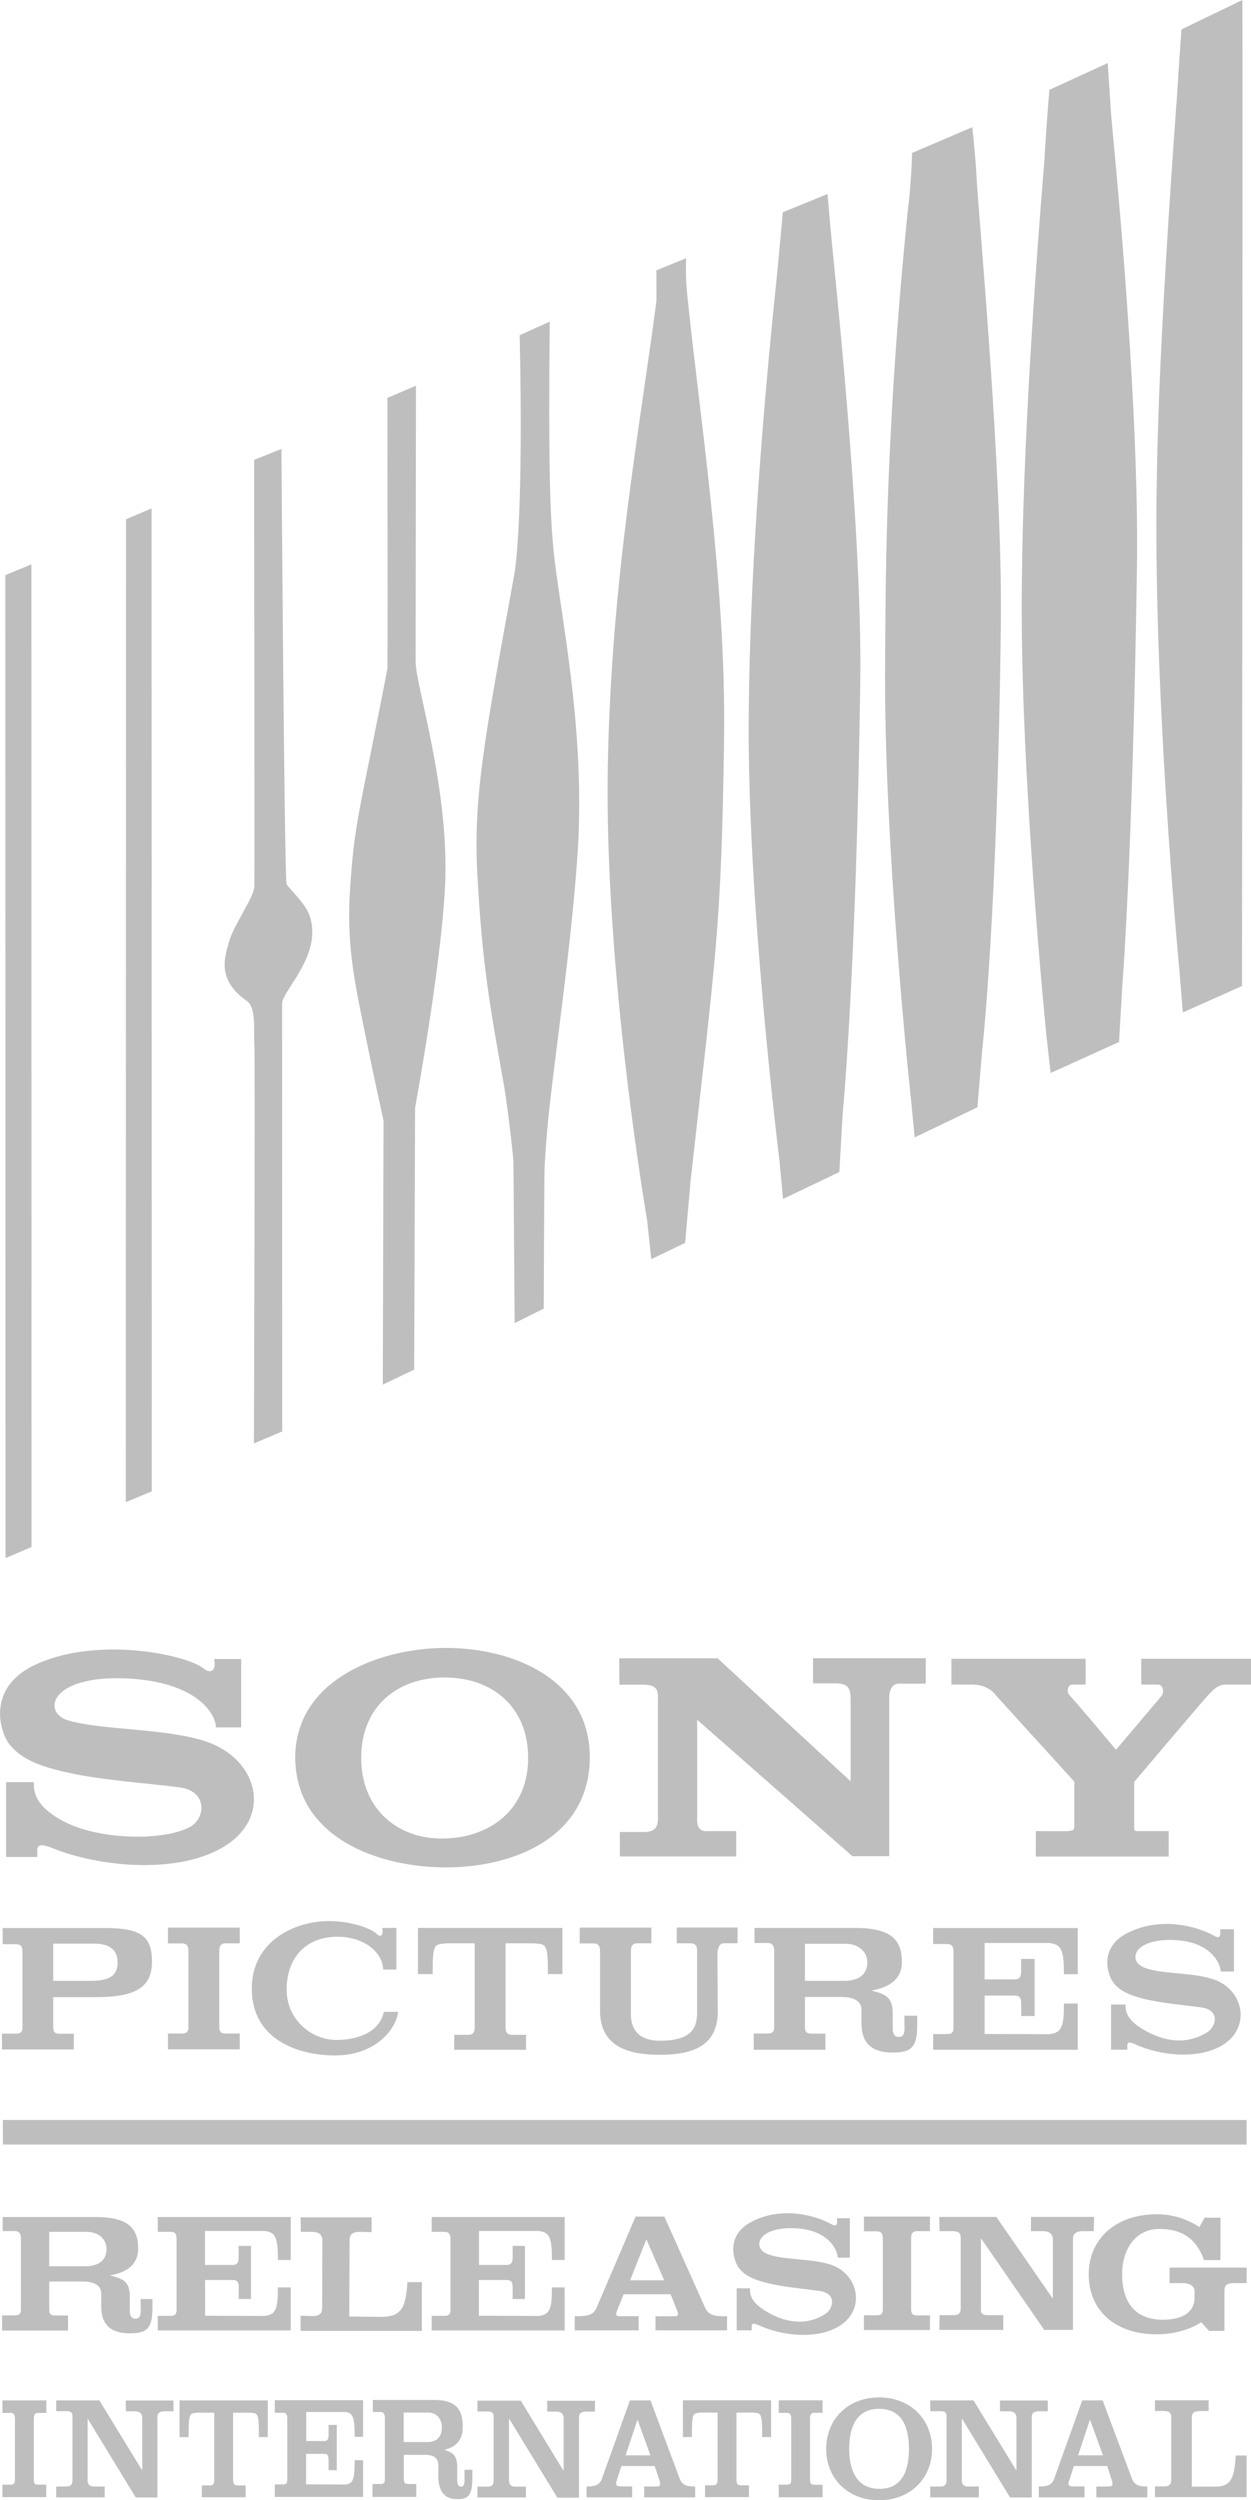 <?xml version="1.0" encoding="UTF-8"?>
<svg id="Isolation_Mode" data-name="Isolation Mode" xmlns="http://www.w3.org/2000/svg" viewBox="0 0 113.08 225.91">
  <defs>
    <style>
      .cls-1 {
        fill: #bebebe;
        stroke-width: 0px;
      }
    </style>
  </defs>
  <g>
    <polygon class="cls-1" points="2.85 139.78 .5 140.78 .48 51.97 2.84 50.99 2.85 139.78"/>
    <polygon class="cls-1" points="13.72 134.75 11.37 135.73 11.39 46.92 13.7 45.94 13.72 134.75"/>
    <path class="cls-1" d="M35.01,60.46c-2.51,13.02-2.98,13.7-3.38,20.09-.32,5.03.52,8.62,1.39,12.94.76,3.76,1.65,7.78,1.65,7.78l-.07,23.84,2.84-1.36.08-23.66s2.35-12.73,2.71-20.02c.42-8.76-2.66-18.13-2.66-20.28,0-5.35.03-24.94.03-24.94l-2.58,1.1c.02,17.36.02,22.34,0,24.52Z"/>
    <path class="cls-1" d="M22.97,41.56s.05,37.89.02,38.56c-.04.95-1.81,3.38-2.26,4.89-.47,1.59-1.11,3.54,1.58,5.43.86.61.6,2.56.68,3.85.08,1.28-.04,36.13-.04,36.13l2.56-1.08s-.01-36.78-.01-38.67c0-1.16,3.77-4.48,2.45-8.02-.43-1.16-2.03-2.56-2.05-2.78-.21-1.82-.46-39.31-.46-39.31l-2.46.99Z"/>
    <path class="cls-1" d="M46.54,51.61c-2.75,15.15-3.79,20.42-3.38,27.62.42,7.48,1.01,11.2,2.45,19.15.6,4.05.8,6.56.8,6.56l.11,14.61,2.63-1.31s.04-12.21.08-12.85c.04-.61.07-1.38.22-3.14.46-5.35,2.17-16.26,2.76-25.15.77-11.45-1.71-22.29-2.2-27.65-.26-2.88-.45-6.74-.32-20.39l-2.72,1.23s.41,14.94-.43,21.31Z"/>
    <path class="cls-1" d="M59.34,27.15c-1.48,11.45-4.11,25.23-4.4,42.18-.32,18.52,3.55,40.9,3.55,40.9l.38,3.54,3.06-1.47.49-5.57c2.3-20.65,2.79-22.9,3.03-39.92.2-14.21-2.26-29.48-3.35-40.39-.15-1.53-.08-3.09-.08-3.09l-2.69,1.1s.01.56.01,2.72Z"/>
    <path class="cls-1" d="M70.25,24.69c-2.3,21.85-2.51,34.55-2.57,39.61-.2,16.73,2.77,40.5,2.77,40.5l.33,3.53,5.09-2.43.3-5.26s1.22-12.4,1.59-38.96c.2-14.04-2.38-37.61-2.66-40.73-.13-1.52-.3-3.42-.3-3.42l-4.04,1.65s-.22,2.46-.51,5.53Z"/>
    <path class="cls-1" d="M82.02,19.38c-2.11,21.05-1.95,34.89-2.01,39.94-.2,16.73,2.36,40.26,2.36,40.26l.31,3.19,5.67-2.72.43-5.13s1.39-12.2,1.69-38.74c.15-13.68-2.1-37.68-2.2-40.2-.06-1.53-.38-4.49-.38-4.49l-5.45,2.33s-.03,2.5-.42,5.56Z"/>
    <path class="cls-1" d="M94.44,14.04c-1.88,22.87-2.04,34.52-2.08,39.39-.14,16.93,2.25,40.34,2.25,40.34l.36,3.18,6.18-2.8.31-5.27s.91-11.16,1.31-37.52c.24-15.84-2.28-40.14-2.33-40.93-.11-1.62-.31-4.73-.31-4.73l-5.28,2.42s-.22,2.67-.42,5.9Z"/>
    <path class="cls-1" d="M106.34,9.33c-1.64,22.77-1.84,32.47-1.81,39.51.08,18.12,2.1,39.09,2.1,39.09l.29,3.55,5.35-2.39S112.34,3.63,112.3,0l-5.51,2.66s-.24,3.43-.44,6.67Z"/>
  </g>
  <g>
    <g>
      <path class="cls-1" d="M19.35,149.9h2.45v6.18h-2.28c0-1.12-1.61-4.17-8.24-4.43-6.78-.25-7.46,3.07-5.17,3.78,2.95.91,8.78.71,12.41,1.89,4.76,1.54,6.11,6.67,1.94,9.4-3.75,2.45-10.31,2.16-14.95.56-.85-.29-2.21-1.04-2.14-.07v.58H.55v-6.76h2.51c.04.39-.3,1.9,2.52,3.45,3.26,1.81,9.22,1.89,11.6.59,1.41-.77,1.6-3.24-.94-3.57-2.73-.37-7.07-.63-10.31-1.38-2.3-.52-4.05-1.18-5.1-2.54-.81-1.04-2.15-5.14,2.48-7.22,5.73-2.58,13.68-.78,15.08.39.57.47,1.2.32.97-.84Z"/>
      <path class="cls-1" d="M40.3,148.9c6.37,0,13.15,3.05,13.01,10.08-.14,7.03-6.84,9.75-13.01,9.75s-13.47-2.73-13.61-9.75c-.13-7.02,7.37-10.08,13.61-10.08ZM47.74,158.85c0-4.65-3.26-7.28-7.55-7.28s-7.55,2.63-7.54,7.28c0,4.65,3.37,7.39,7.54,7.27,4.18-.11,7.54-2.66,7.55-7.27Z"/>
      <path class="cls-1" d="M109.36,153c-.51.51-6.84,8.01-6.84,8.01v4.02c0,.44.03.42.51.42h2.61v2.3h-12.01v-2.3s2.42.03,2.92,0c.5-.04.55-.15.56-.42v-4.05s-7.02-7.71-7.1-7.81c-.24-.34-.89-.93-2.04-.96h-1.97v-2.33h12.13v2.33h-1.24c-.26,0-.64.55-.13,1.06.5.5,4.12,4.83,4.12,4.83l4.12-4.87c.24-.31.16-1.02-.33-1.02h-1.51v-2.33h9.93v2.33h-2.31c-.75,0-1.24.62-1.41.8Z"/>
      <path class="cls-1" d="M63.01,164.36c0,1.17.61,1.11,1.16,1.09h2.38v2.29h-10.52v-2.21h2.33c.94-.06,1.08-.56,1.11-1.1v-10.86c.02-.72.03-1.31-1.25-1.35h-2.23l-.02-2.38h8.9l12.02,11.11v-7.5c0-1.27-.63-1.27-1.17-1.35h-2.23v-2.27h10.19v2.3h-2.45c-.57,0-.82.57-.85,1.11v14.48h-3.33l-14.03-12.33v8.95Z"/>
    </g>
    <path class="cls-1" d="M.18,185.18v-1.43h1.25c.49,0,.6-.19.6-.6v-6.84c0-.42-.13-.64-.61-.64H.24v-1.46h9.3c3.18,0,4.2.74,4.2,3.03s-1.43,3.21-5,3.21h-3.93v2.7c0,.42.11.61.6.61h1.27l-.02,1.42H.18ZM4.81,178.98h3.55c1.43-.04,2.27-.39,2.27-1.67,0-1.2-.83-1.69-2.08-1.69h-3.74v3.35Z"/>
    <path class="cls-1" d="M19.82,183.14c0,.42.12.6.6.6h1.25v1.43h-6.49v-1.43h1.25c.49,0,.6-.18.6-.6v-6.85c0-.42-.11-.69-.6-.69h-1.25v-1.43h6.49v1.42h-1.25c-.49,0-.6.27-.6.69v6.87Z"/>
    <path class="cls-1" d="M35.99,181.79c-.22,1.69-2.17,3.93-5.69,3.93-3.33,0-7.47-1.41-7.54-5.92-.07-4.41,3.9-6.28,7.16-6.22,1.94.04,3.68.7,4.12,1.15.29.28.65.3.51-.53h1.28v3.76h-1.19c-.11-1.97-2.4-3.22-4.86-2.92-2.59.32-3.87,2.29-3.87,4.73,0,2.71,2.23,4.55,4.49,4.55,1.49,0,3.82-.44,4.3-2.54h1.28Z"/>
    <path class="cls-1" d="M37.78,178.37v-4.17h13.06v4.17h-1.32c.04-2.95-.25-2.66-1.27-2.78h-2.55s0,7.58,0,7.58c0,.42.11.69.6.69h1.25v1.35h-6.49v-1.35h1.25c.48,0,.6-.27.6-.69v-7.58h-2.53c-1.13.12-1.27-.08-1.27,2.78h-1.33Z"/>
    <path class="cls-1" d="M59.63,185.66c-2.62,0-5.39-.6-5.39-3.98v-5.39c0-.42-.12-.69-.6-.69h-1.24v-1.43h6.48v1.42h-1.25c-.49,0-.6.27-.6.69v5.56c0,.37-.15,2.55,2.61,2.55,3.08,0,3.37-1.34,3.37-2.57v-5.54c0-.42-.11-.69-.59-.69h-1.25v-1.43h5.5v1.42h-1.25c-.31,0-.59.32-.57,1.15l.03,5.05c0,3.25-2.56,3.88-5.23,3.88Z"/>
    <path class="cls-1" d="M78.76,179.86c1.09.27,1.87.5,1.93,1.83v1.58c0,.32.05.78.57.78.56,0,.52-.64.49-1.25v-.67h1.16v.81c0,1.97-.47,2.52-2.19,2.52-1.45,0-2.85-.45-2.85-2.64v-1.2c0-.82-.67-1.19-1.92-1.18h-3.19v2.7c0,.42.12.61.6.61h1.25v1.46s-6.48,0-6.48,0v-1.47h1.25c.48,0,.6-.19.6-.61v-6.85c0-.41-.13-.72-.61-.72h-1.17v-1.36h9.09c3.18,0,4.25,1.02,4.23,3.09,0,1.78-1.49,2.34-2.75,2.57ZM72.76,178.98h3.55c1.36,0,2.09-.63,2.09-1.66s-.87-1.69-1.96-1.69h-3.68v3.35Z"/>
    <path class="cls-1" d="M89,183.78l5.84.02c1.13-.12,1.33-.65,1.33-2.77h1.25v4.18h-13.07s0-1.42,0-1.42h1.24c.49,0,.6-.19.6-.6v-6.85c0-.42-.12-.69-.6-.69h-1.24v-1.44h13.07v4.17h-1.25c0-2.12-.2-2.71-1.33-2.82h-5.84s0,3.29,0,3.29h2.71c.36,0,.59-.14.59-.71v-1.14h1.22v5.16h-1.21v-1.15c0-.57-.23-.7-.59-.7h-2.72s0,3.47,0,3.47Z"/>
    <path class="cls-1" d="M110.26,174.32h1.28v3.82h-1.2c0-.67-.86-2.76-4.33-2.85-3.56-.1-4.03,1.85-2.68,2.45,1.49.68,4.59.43,6.49,1.15,2.5.93,3.2,4.02,1.02,5.67-1.96,1.48-5.39,1.3-7.82.33-.44-.17-1.16-.63-1.12-.04v.35h-1.47v-4.08h1.32c0,.23-.16,1.14,1.31,2.08,2.18,1.4,4.3,1.54,6.07.42.81-.51,1.16-1.98-.49-2.23-1.43-.21-3.7-.38-5.39-.82-1.21-.32-2.13-.72-2.68-1.53-.46-.69-1.23-3.05,1.3-4.36,3-1.56,6.34-.64,7.9.24.36.2.63.2.51-.6Z"/>
    <rect class="cls-1" x=".26" y="191.55" width="112.42" height="2.22"/>
    <g>
      <path class="cls-1" d="M7.95,218.55h-.03v5.59c0,.32.2.53.55.53h.99v.98h-4.38v-.98h.92c.41,0,.55-.21.55-.53v-5.8c0-.34-.13-.48-.55-.48h-.92v-.97h3.9l3.86,6.3h.02v-4.7c0-.4-.21-.62-.69-.62h-.8v-.97h4.31v.97h-.78c-.48,0-.67.2-.67.47v7.32h-1.96l-4.33-7.1Z"/>
      <path class="cls-1" d="M46.04,218.57h-.03v5.59c0,.31.19.52.54.52h.99v.98h-4.38v-.98h.92c.42,0,.54-.21.54-.52v-5.8c0-.34-.13-.47-.54-.47h-.92v-.98h3.91l3.85,6.31h.03v-4.7c0-.4-.21-.62-.69-.62h-.8v-.98h4.32v.98h-.78c-.48,0-.66.2-.66.46v7.32h-1.96l-4.33-7.1Z"/>
      <path class="cls-1" d="M56.55,221.85l1.06-3.18h.03l1.15,3.18h-2.24ZM57.14,225.64v-.98h-1.03c-.26,0-.42-.05-.42-.24,0-.12.03-.2.05-.27l.43-1.33h3.01l.44,1.33c.03.08.05.2.05.32,0,.13-.1.2-.4.2h-1.04v.98h4.61v-.98c-.71,0-1.16-.09-1.4-.71l-2.64-7.07h-1.86l-2.53,7.07c-.23.62-.69.71-1.39.71v.98h4.13Z"/>
      <path class="cls-1" d="M79.46,217.65c2.13,0,2.7,1.73,2.7,3.62s-.57,3.61-2.66,3.61-2.74-1.72-2.74-3.61.61-3.62,2.7-3.62ZM79.46,216.62c-2.87,0-4.78,2.02-4.78,4.65s1.91,4.64,4.78,4.64,4.79-2.01,4.79-4.64-1.91-4.65-4.79-4.65Z"/>
      <path class="cls-1" d="M86.96,218.55h-.02v5.59c0,.32.2.53.54.53h1v.98h-4.39v-.98h.93c.41,0,.54-.21.54-.53v-5.8c0-.34-.13-.48-.54-.48h-.93v-.97h3.91l3.85,6.3h.03v-4.7c0-.4-.21-.62-.68-.62h-.81v-.97h4.32v.97h-.79c-.47,0-.66.2-.66.47v7.32h-1.96l-4.33-7.1Z"/>
      <path class="cls-1" d="M97.45,221.85l1.06-3.18h.03l1.16,3.18h-2.24ZM98.03,225.64v-.98h-1.03c-.25,0-.42-.05-.42-.24,0-.12.03-.2.06-.27l.43-1.33h3.01l.43,1.33c.03.08.05.2.05.32,0,.13-.11.2-.41.2h-1.05v.98h4.61v-.98c-.7,0-1.15-.09-1.39-.71l-2.65-7.07h-1.85l-2.53,7.07c-.22.62-.68.71-1.39.71v.98h4.13Z"/>
      <path class="cls-1" d="M104.4,225.64v-.98h.85c.37,0,.62-.13.62-.58v-5.66c0-.4-.17-.57-.7-.57h-.77v-.97h4.85v.97h-.74c-.58,0-.78.14-.78.6v6.23h2.16c1.36,0,1.7-.76,1.81-2.81h.98v3.76h-8.28Z"/>
      <path class="cls-1" d="M3.05,224.01c0,.33.07.49.37.49h.76v1.13H.22v-1.13h.77c.3,0,.36-.15.36-.49v-5.44c0-.33-.07-.55-.36-.55H.22v-1.13h3.97v1.13h-.76c-.3,0-.37.22-.37.55v5.46Z"/>
      <path class="cls-1" d="M16.23,220.2v-3.31h7.97v3.31h-.8c.02-2.34-.15-2.12-.78-2.2h-1.55s0,6.02,0,6.02c0,.33.06.55.36.55h.77v1.07h-3.96v-1.07h.76c.3,0,.37-.22.37-.55v-6.02h-1.54c-.69.09-.78-.07-.78,2.21h-.81Z"/>
      <path class="cls-1" d="M27.68,224.47l3.57.02c.69-.09.81-.52.81-2.2h.76v3.32h-7.98s0-1.13,0-1.13h.76c.29,0,.37-.15.37-.48v-5.45c0-.33-.07-.54-.37-.54h-.76v-1.14h7.98v3.31h-.76c0-1.69-.13-2.15-.81-2.24h-3.57s0,2.62,0,2.62h1.66c.22,0,.36-.1.36-.56v-.9h.74v4.1h-.74v-.92c0-.45-.14-.56-.36-.56h-1.67v2.76Z"/>
      <path class="cls-1" d="M40.15,221.36c.67.21,1.14.39,1.18,1.45v1.26c0,.25.04.61.36.61.34,0,.31-.5.3-.99v-.53h.71v.64c0,1.57-.29,2.01-1.34,2.01-.89,0-1.74-.36-1.74-2.1v-.96c0-.65-.41-.94-1.17-.94h-1.95v2.15c0,.33.07.48.37.48h.76v1.17s-3.96,0-3.96,0v-1.17h.76c.3,0,.36-.15.36-.48v-5.44c0-.33-.07-.58-.37-.58h-.72v-1.09h5.55c1.94,0,2.59.82,2.58,2.46,0,1.41-.91,1.86-1.68,2.05ZM36.49,220.65h2.17c.83,0,1.28-.5,1.28-1.32s-.53-1.34-1.2-1.34h-2.25v2.66Z"/>
      <path class="cls-1" d="M61.73,220.2v-3.32h7.97v3.32h-.81c.02-2.34-.15-2.12-.77-2.21h-1.55v6.02c0,.33.07.55.36.55h.77v1.07h-3.97v-1.07h.76c.3,0,.37-.22.37-.55v-6.02h-1.54c-.69.09-.78-.07-.78,2.21h-.81Z"/>
      <path class="cls-1" d="M73.22,224.03c0,.33.07.48.37.48h.76v1.13h-3.96v-1.14h.77c.3,0,.36-.15.36-.48v-5.45c0-.33-.07-.55-.36-.55h-.77v-1.14h3.96v1.13h-.76c-.3,0-.37.22-.37.55v5.46Z"/>
    </g>
    <g>
      <path class="cls-1" d="M9.95,205.6c1.01.25,1.72.46,1.78,1.71v1.47c0,.29.05.73.53.73.51,0,.48-.59.45-1.16v-.62h1.07v.75c0,1.83-.43,2.35-2.01,2.35-1.34,0-2.62-.42-2.62-2.46v-1.12c0-.76-.62-1.11-1.77-1.1h-2.93v2.51c0,.39.11.56.55.56h1.15v1.36s-5.96,0-5.96,0v-1.37h1.15c.44,0,.55-.18.55-.57v-6.37c0-.39-.11-.68-.55-.68H.24v-1.27h8.36c2.93,0,3.9.96,3.89,2.88-.02,1.65-1.37,2.18-2.53,2.39ZM4.45,204.77h3.26c1.25,0,1.92-.59,1.92-1.55s-.8-1.56-1.8-1.56h-3.38v3.12Z"/>
      <path class="cls-1" d="M18.53,209.24l5.37.02c1.03-.11,1.22-.6,1.22-2.58h1.16v3.89h-12.02v-1.32h1.15c.45,0,.55-.18.55-.57v-6.38c0-.39-.1-.64-.55-.64h-1.15v-1.34h12.02v3.88h-1.16c0-1.98-.19-2.52-1.22-2.62h-5.37s0,3.07,0,3.07h2.5c.33,0,.54-.13.54-.66v-1.06h1.12v4.8h-1.11v-1.07c0-.53-.21-.65-.54-.65h-2.5s0,3.23,0,3.23Z"/>
      <path class="cls-1" d="M43.3,209.24l5.37.02c1.03-.11,1.22-.6,1.22-2.58h1.15v3.89h-12.02v-1.32h1.14c.45,0,.56-.18.56-.57v-6.38c0-.39-.11-.64-.56-.64h-1.14v-1.34h12.02v3.88h-1.15c0-1.98-.19-2.52-1.22-2.62h-5.37s0,3.07,0,3.07h2.5c.32,0,.54-.13.54-.66v-1.06h1.11v4.8h-1.11v-1.07c0-.53-.21-.65-.54-.65h-2.51s0,3.23,0,3.23Z"/>
      <path class="cls-1" d="M75.65,200.43h1.17v3.56h-1.1c0-.63-.79-2.57-3.98-2.66-3.27-.09-3.71,1.72-2.47,2.29,1.37.63,4.23.4,5.97,1.06,2.29.86,2.94,3.75.93,5.28-1.79,1.38-4.95,1.21-7.19.31-.41-.16-1.07-.58-1.03-.04v.33h-1.36v-3.8h1.21c0,.22-.15,1.05,1.21,1.93,2,1.3,3.95,1.43,5.58.4.75-.48,1.06-1.84-.45-2.08-1.32-.2-3.4-.35-4.96-.77-1.11-.29-1.96-.67-2.46-1.42-.42-.64-1.13-2.84,1.19-4.06,2.76-1.45,5.83-.59,7.26.22.34.18.58.18.47-.57Z"/>
      <path class="cls-1" d="M82.36,208.65c0,.38.11.56.55.56h1.15v1.32h-5.97v-1.33h1.16c.44,0,.55-.18.55-.56v-6.39c0-.38-.11-.64-.55-.64h-1.16v-1.33h5.97v1.32h-1.15c-.45,0-.55.25-.55.64v6.4Z"/>
      <path class="cls-1" d="M51.95,210.56v-1.28c.99,0,1.66-.02,1.97-.75l3.53-8.25h2.6l3.7,8.26c.34.73.99.75,1.97.75v1.27h-6.47v-1.27h1.48c.43,0,.5,0,.55-.15.04-.11-.07-.37-.11-.46l-.55-1.38h-4.25l-.54,1.35c-.04.09-.14.3-.13.44.02.25.27.19.62.19h1.41v1.28h-5.79ZM60.04,206.04l-1.6-3.67h-.03l-1.45,3.67h3.08Z"/>
      <path class="cls-1" d="M108.89,200.38h1.43v3.83h-1.49c-.53-1.48-1.53-2.81-4.04-2.81-2.12,0-3.36,1.8-3.36,4.09s.97,4.11,3.69,4.11c1.94,0,2.86-.81,2.86-1.98v-.59c0-.52-.52-.74-1.03-.74h-1.23v-1.4h6.97v1.4h-.99c-.83,0-1.02.15-1.02.77v3.55h-1.39l-.71-.79c-1.08.73-2.62,1.1-4.01,1.1-3.75,0-6.16-2.13-6.16-5.43,0-3.12,2.37-5.42,6.16-5.42,1.54,0,2.82.49,3.84,1.16l.48-.85h0Z"/>
      <path class="cls-1" d="M88.7,202.25h-.03v6.51c0,.36.27.43.72.43h1.3v1.33h-5.78s.02-1.33.02-1.33h1.24c.54,0,.67-.25.67-.61v-6.36c0-.4-.15-.62-.7-.62h-1.21l-.03-1.29h5.16l5.08,7.35h.03v-5.28c0-.46-.24-.78-.88-.78h-1.1v-1.29h5.7l-.02,1.29h-1.02c-.63,0-.86.3-.86.62v8.3h-2.6l-5.71-8.27Z"/>
      <path class="cls-1" d="M27.17,210.6v-1.36l1.13.03c.49,0,.82-.19.82-.71l.02-6.13c0-.46-.26-.77-.96-.77h-.99l-.02-1.31h6.42v1.34s-1.03-.03-1.03-.03c-.77,0-.96.27-.96.81l-.03,6.84,2.86.03c1.81,0,2.25-.74,2.4-3.14h1.3v4.41h-10.97Z"/>
    </g>
  </g>
</svg>